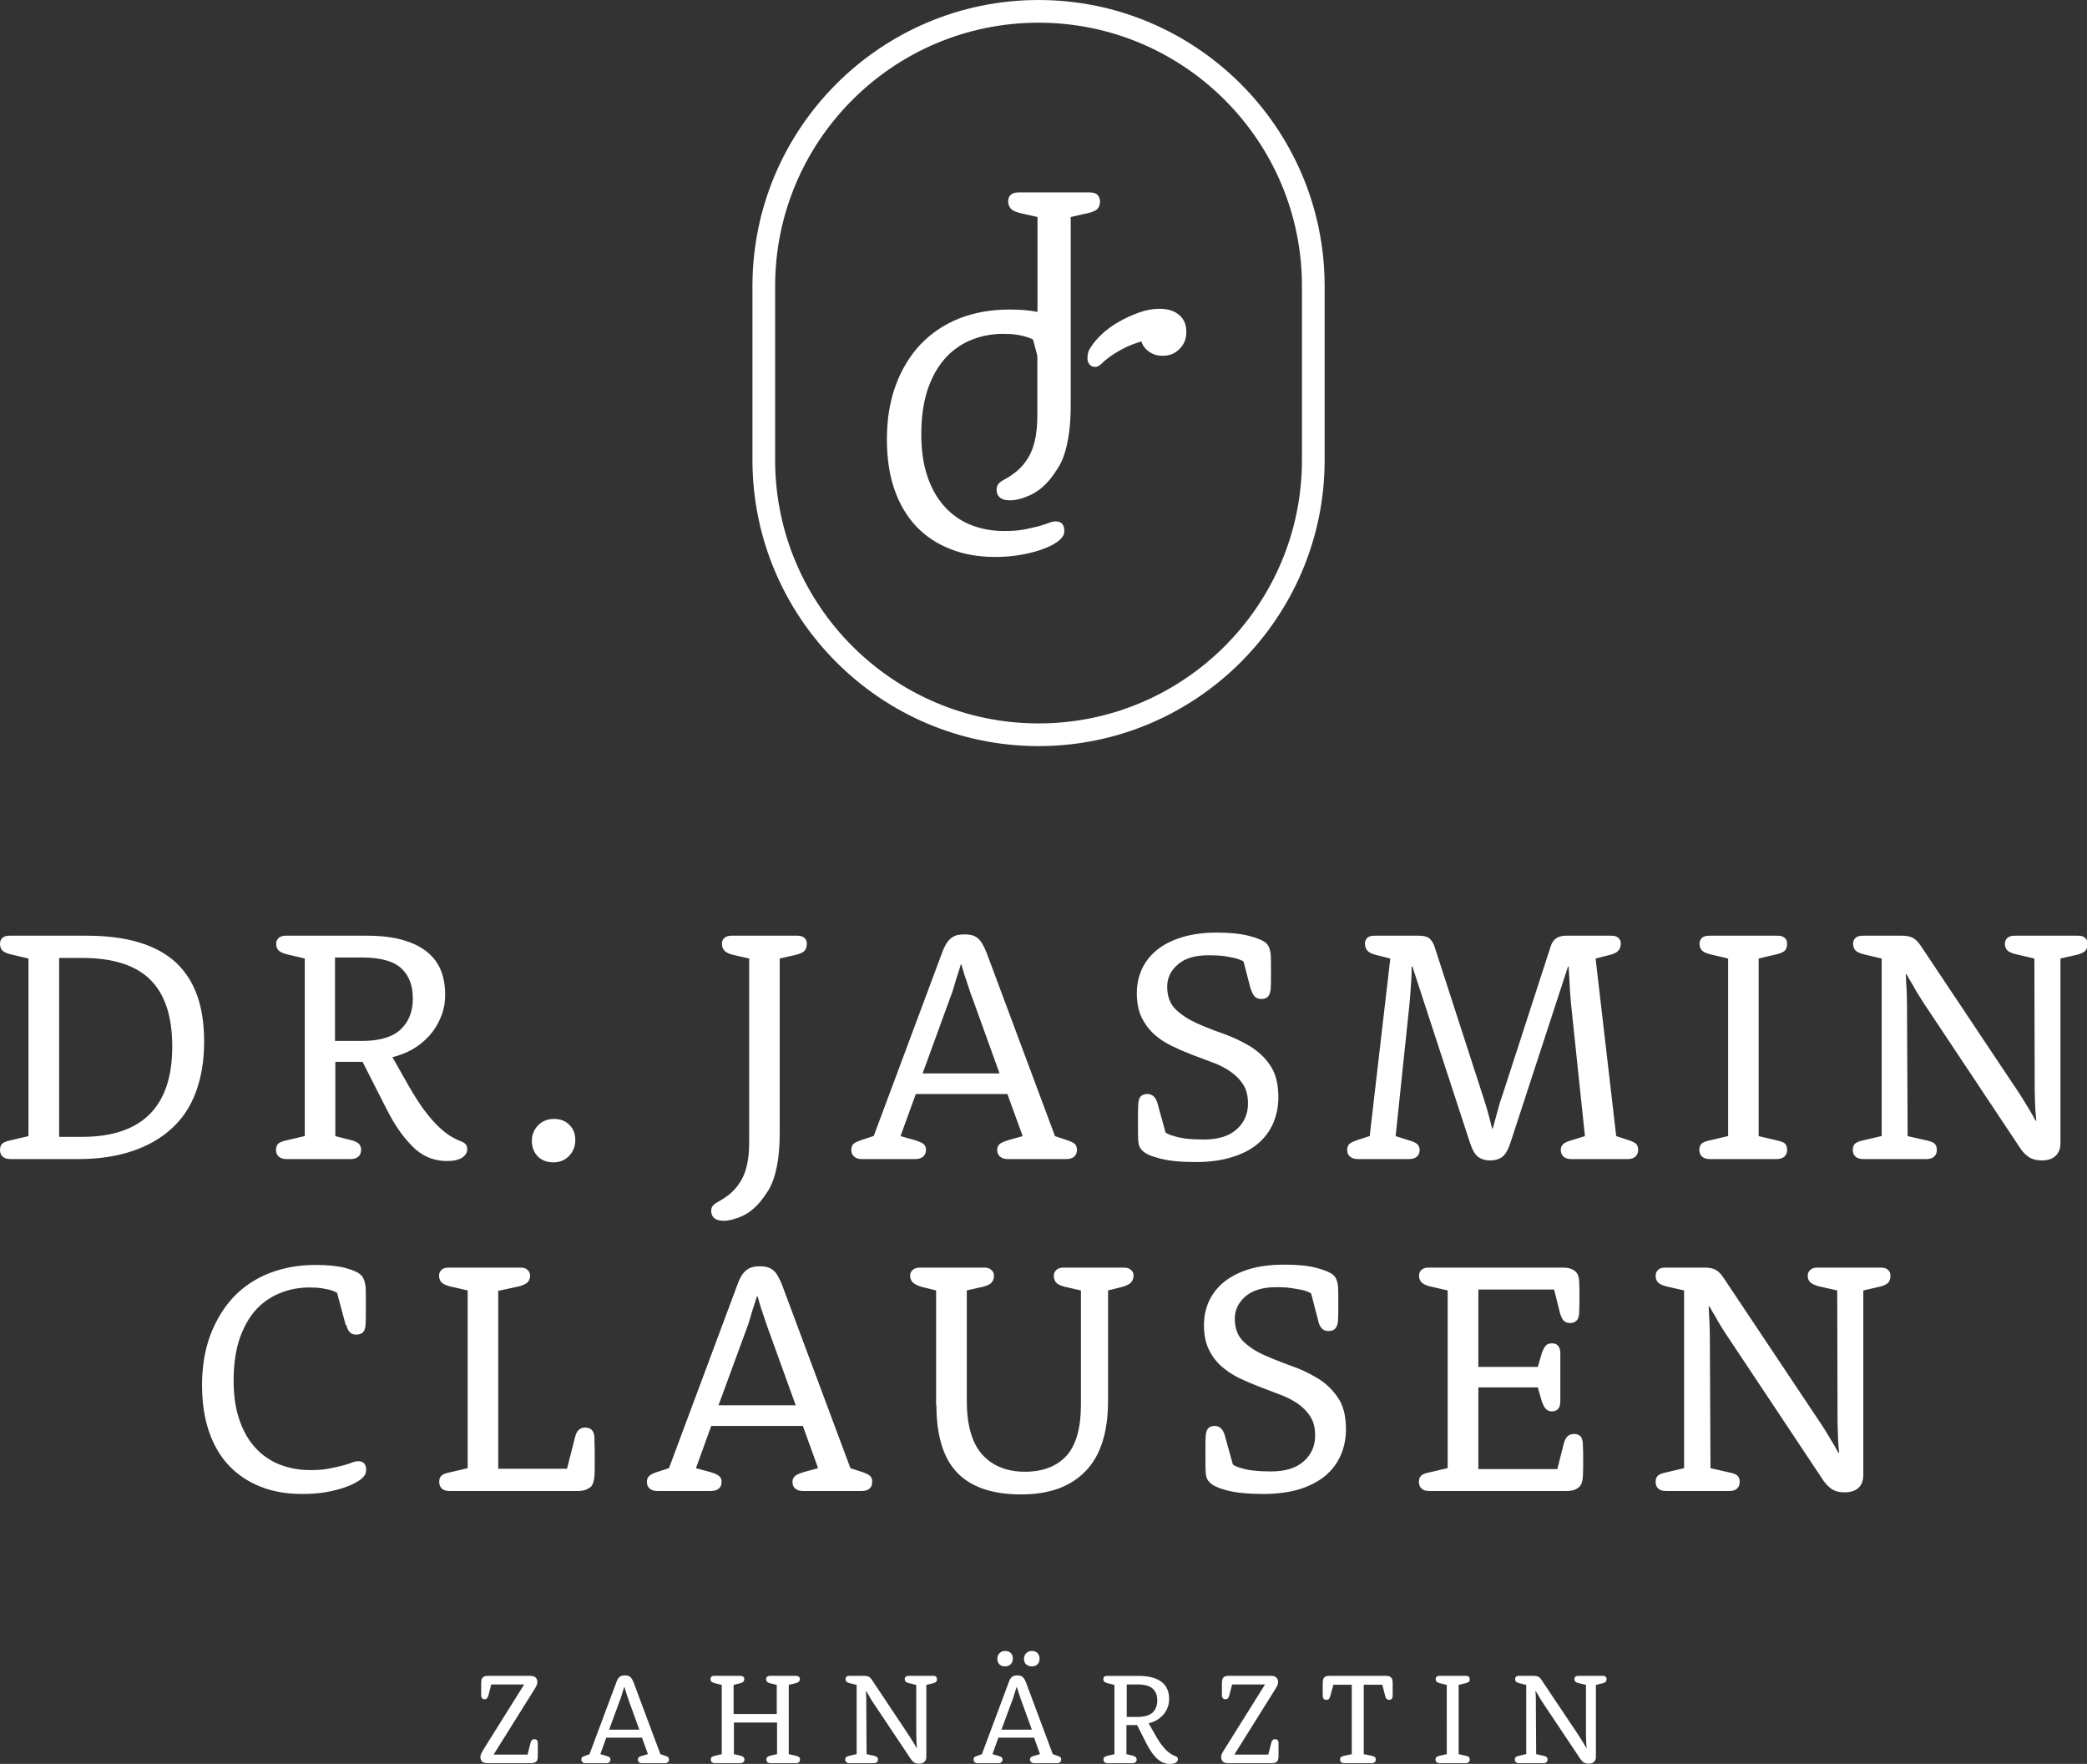 <svg viewBox="0 0 140.79 118.99" xmlns="http://www.w3.org/2000/svg"><rect x="0" y="0" width="140.79" height="118.99" fill="#333333" stroke="none"/><path d="m102.95 118.33-.52.12c-.09.03-.16.06-.19.09-.03.04-.05.09-.05.15 0 .08.02.14.07.18s.12.07.21.07h1.65c.09 0 .16-.03.21-.07s.07-.1.07-.18c0-.06-.02-.11-.05-.15-.03-.03-.09-.06-.19-.09l-.53-.12-.02-3.21c0-.14 0-.26 0-.39 0-.12 0-.23-.01-.33 0-.11-.01-.22-.02-.32h.02c.05.07.1.17.17.27.05.09.1.19.17.3s.14.21.21.32l2.47 3.7c.07.1.15.18.23.23.08.04.19.07.32.07.16 0 .28-.04.36-.12.09-.08.13-.19.13-.34v-4.85l.45-.11c.11-.03.18-.06.22-.11.03-.05.05-.11.05-.18 0-.06-.02-.11-.06-.15s-.1-.06-.18-.06h-1.68c-.08 0-.14.02-.19.06-.04.04-.06.09-.06.15 0 .07.02.13.06.18.04.04.12.07.23.1l.49.12v3.21c0 .13 0 .26.01.38 0 .13 0 .24.01.34 0 .12.02.23.03.33h-.02c-.05-.09-.11-.19-.17-.29-.05-.08-.11-.18-.18-.29s-.14-.22-.21-.33l-2.47-3.69c-.07-.11-.14-.18-.22-.22-.08-.03-.17-.05-.27-.05h-1.04c-.09 0-.15.02-.19.06s-.06.09-.06.15c0 .07.02.13.06.18.04.04.11.07.21.1l.48.12v4.67zm-5.35 0-.52.12c-.09.03-.15.06-.19.09-.03.04-.05.09-.05.15 0 .08.02.14.07.18s.12.07.21.07h1.75c.09 0 .16-.03.21-.07s.07-.1.07-.18c0-.06-.01-.11-.04-.15-.03-.03-.09-.06-.19-.09l-.52-.12v-4.67l.48-.12c.11-.03.18-.06.22-.1.04-.05.05-.11.05-.18 0-.06-.02-.11-.06-.15s-.11-.06-.19-.06h-1.8c-.09 0-.15.02-.19.06s-.06.09-.06.15c0 .07.02.13.06.18.04.04.11.07.21.1l.48.12zm-6.39 0-.57.12c-.09.03-.16.06-.19.09-.03.04-.05.09-.05.15 0 .08.02.14.07.18s.12.07.21.07h1.85c.09 0 .16-.03.21-.07s.07-.1.07-.18c0-.06-.02-.11-.05-.15-.03-.03-.09-.06-.19-.09l-.57-.12v-4.68h1.25l.2.77c.02.09.06.16.1.19.04.04.1.06.16.06.07 0 .12-.02.17-.06.04-.03.06-.1.07-.19 0-.15 0-.27 0-.35v-.41c0-.15 0-.26-.02-.33-.01-.07-.04-.12-.08-.16s-.08-.07-.13-.09-.12-.03-.21-.03h-3.84c-.09 0-.16.01-.21.03s-.1.05-.14.09c-.03.04-.06.09-.07.16s-.02.18-.02.33v.43c0 .08 0 .19.01.33 0 .09.03.16.07.19.04.04.1.06.17.06.06 0 .12-.02.16-.06.04-.03.07-.1.1-.19l.21-.77h1.24v4.68zm-8.66-.24c-.06.09-.1.17-.13.23-.02.06-.04.13-.04.2 0 .13.04.23.11.31.08.07.19.11.36.11h2.96c.09 0 .16-.02.21-.04s.1-.04.14-.08.06-.09.07-.16c.02-.08.02-.19.02-.34v-.4c0-.05 0-.1 0-.15 0-.06 0-.12 0-.2 0-.09-.03-.16-.07-.19-.04-.04-.1-.06-.16-.06s-.12.02-.16.06c-.04.03-.08.1-.1.19l-.2.79h-2.29l2.79-4.46c.05-.09.09-.17.12-.23s.04-.13.04-.21c0-.12-.04-.22-.12-.3-.08-.07-.2-.11-.35-.11h-2.88c-.09 0-.16.01-.21.03s-.1.05-.13.09c-.04.04-.07.09-.08.16s-.02.18-.02.33v.37s0 .09 0 .14v.19c0 .1.03.16.08.21.04.04.1.06.16.06s.12-.02.16-.06c.04-.05.07-.11.1-.2l.19-.74h2.22zm-6.54-2.27v-2.19h.71c.48 0 .83.09 1.04.28s.31.45.31.8-.11.62-.32.82c-.22.19-.55.29-1.01.29h-.72zm-.81 2.51-.52.12c-.09.03-.16.06-.19.09-.03.04-.05.09-.05.15 0 .08.02.14.07.18.04.04.12.07.21.07h1.68c.09 0 .16-.03.21-.07s.07-.1.07-.18c0-.05-.02-.1-.05-.14s-.09-.08-.19-.11l-.45-.11v-1.96h.72l.62 1.23c.13.25.26.47.39.65s.26.32.39.43.26.19.4.24c.14.04.28.07.42.07.18 0 .31-.03.4-.09s.13-.14.13-.22c0-.05-.01-.1-.04-.13-.03-.04-.07-.06-.14-.09-.09-.03-.19-.08-.3-.15s-.21-.16-.33-.27c-.11-.12-.23-.26-.35-.42-.12-.17-.25-.37-.38-.61l-.43-.76c.18-.04.36-.11.52-.2.17-.1.32-.22.45-.36s.23-.31.3-.49c.08-.18.11-.38.11-.6 0-.24-.04-.45-.12-.64s-.2-.35-.37-.49c-.17-.13-.38-.23-.64-.31-.26-.07-.57-.11-.94-.11h-2.12c-.08 0-.14.02-.19.06-.04.04-.06.09-.06.15 0 .07.02.13.06.18.04.04.11.07.21.1l.48.12v4.67zm-5.96-6.05c.1.09.22.13.37.13s.28-.04.38-.14.14-.23.14-.39c0-.15-.05-.27-.14-.37-.09-.09-.21-.14-.37-.14s-.29.05-.39.15-.15.23-.15.38c0 .16.05.28.14.38m-1.79 0c.09.09.22.13.37.13s.28-.04.38-.14.15-.23.15-.39c0-.15-.05-.27-.14-.37-.09-.09-.22-.14-.38-.14s-.28.05-.38.15-.15.23-.15.38c0 .16.05.28.15.38m.13 4.4.72-1.96c.05-.11.09-.23.12-.34.03-.12.06-.21.09-.3s.06-.19.09-.27h.02c.02.08.05.18.08.27s.06.18.1.29c.03.11.08.23.12.35l.71 1.96h-2.04zm-1.31 1.65-.31.11c-.11.03-.18.07-.21.1-.04.04-.05.09-.05.15 0 .08.02.14.07.18s.12.07.2.07h1.4c.09 0 .16-.03.21-.07s.07-.1.07-.18c0-.06-.02-.11-.06-.15-.04-.03-.12-.07-.24-.1l-.38-.11.4-1.11h2.41l.4 1.11-.38.11c-.12.03-.2.07-.24.1-.04.04-.06.09-.06.15 0 .08.03.14.08.18s.12.07.21.07h1.54c.09 0 .16-.03.21-.07s.07-.1.07-.18c0-.06-.02-.11-.05-.15-.03-.03-.1-.07-.21-.1l-.31-.11-1.8-4.82c-.04-.1-.08-.18-.12-.25-.04-.06-.08-.11-.13-.15-.05-.03-.1-.06-.15-.07-.06-.01-.12-.02-.19-.02-.08 0-.14.01-.2.02-.05.01-.11.04-.15.07-.05.04-.09.09-.13.15-.04.07-.08.15-.11.25l-1.8 4.82zm-8.48 0-.51.12c-.1.03-.16.06-.19.09-.03.04-.05.09-.05.15 0 .08.02.14.07.18s.12.07.21.07h1.65c.09 0 .16-.03.21-.07s.07-.1.07-.18c0-.06-.02-.11-.05-.15-.03-.03-.1-.06-.19-.09l-.53-.12-.02-3.21c0-.14 0-.26 0-.39 0-.12 0-.23-.01-.33 0-.11-.01-.22-.02-.32h.02c.05.07.1.17.17.27.05.09.1.19.17.3s.14.21.21.32l2.47 3.7c.07.1.15.18.23.23.08.04.19.07.32.07.16 0 .28-.04.36-.12.09-.08.13-.19.13-.34v-4.85l.45-.11c.11-.03.18-.06.22-.11s.05-.11.05-.18c0-.06-.02-.11-.06-.15s-.1-.06-.18-.06h-1.68c-.08 0-.14.02-.19.06-.04.04-.07.09-.07.15 0 .07.02.13.06.18.04.04.12.07.23.1l.49.12v3.21c0 .13.01.26.01.38 0 .13 0 .24.01.34 0 .12.02.23.03.33h-.02c-.05-.09-.11-.19-.17-.29-.05-.08-.11-.18-.18-.29s-.14-.22-.21-.33l-2.46-3.69c-.07-.11-.14-.18-.22-.22-.08-.03-.17-.05-.27-.05h-1.04c-.09 0-.15.02-.19.06s-.06.09-.06.15c0 .07.02.13.06.18.04.04.11.07.21.1l.48.12v4.67zm-9.06 0-.52.12c-.09.03-.16.06-.19.09-.03.04-.05.09-.05.15 0 .08.02.14.07.18s.11.07.2.07h1.72c.09 0 .16-.03.21-.07s.07-.1.07-.18c0-.06-.02-.11-.05-.15-.04-.04-.1-.07-.19-.1l-.47-.11v-2.13h2.91v2.13l-.47.11c-.1.03-.16.06-.2.1s-.05.09-.05.15c0 .08.02.14.07.18s.12.07.21.07h1.72c.09 0 .15-.03.2-.07s.07-.1.07-.18c0-.06-.02-.11-.05-.15-.03-.03-.1-.06-.19-.09l-.52-.12v-4.67l.48-.12c.1-.03.17-.06.21-.11.04-.04.06-.1.06-.18 0-.06-.02-.1-.07-.14-.04-.04-.11-.06-.19-.06h-1.76c-.08 0-.14.02-.19.06s-.07.09-.07.15c0 .07.02.13.06.18s.11.08.22.11l.44.11v1.96h-2.91v-1.96l.43-.11c.11-.03.19-.06.23-.11s.06-.11.06-.18c0-.06-.02-.11-.07-.15-.04-.04-.11-.06-.19-.06h-1.77c-.09 0-.15.02-.19.06s-.06.09-.06.15c0 .07.02.13.06.18.04.04.11.07.22.1l.48.12v4.67zm-7.62-1.65.72-1.96c.05-.11.09-.23.12-.34.03-.12.06-.21.09-.3s.06-.19.09-.27h.02c.02.08.05.18.08.27s.06.18.09.29c.04.11.08.23.12.35l.71 1.96zm-1.3 1.65-.31.11c-.11.03-.17.07-.21.1-.04.04-.05.09-.05.15 0 .08.03.14.07.18.05.04.12.07.21.07h1.4c.09 0 .16-.03.21-.07s.07-.1.07-.18c0-.06-.02-.11-.06-.15-.04-.03-.12-.07-.24-.1l-.38-.11.4-1.11h2.41l.4 1.11-.38.11c-.12.03-.2.07-.24.1-.04.04-.06.09-.06.15 0 .08.02.14.07.18s.12.07.21.07h1.54c.09 0 .16-.03.21-.07s.07-.1.07-.18c0-.06-.02-.11-.05-.15-.03-.03-.1-.07-.21-.1l-.32-.11-1.8-4.82c-.04-.1-.08-.18-.12-.25-.04-.06-.08-.11-.13-.15-.05-.03-.1-.06-.15-.07s-.12-.02-.19-.02c-.08 0-.14.01-.2.02s-.11.04-.15.07c-.05.04-.09.09-.13.15-.04.07-.08.15-.11.25l-1.8 4.82zm-7.21-.24c-.06.09-.1.17-.13.23s-.04.13-.04.2c0 .13.04.23.11.31.08.07.2.11.36.11h2.96c.09 0 .16-.02.21-.04s.1-.04.14-.08.06-.09.07-.16c.02-.08.02-.19.02-.34v-.4c0-.05 0-.1 0-.15 0-.06 0-.12 0-.2 0-.09-.03-.16-.07-.19-.04-.04-.1-.06-.16-.06s-.12.02-.16.06c-.04.03-.08.1-.1.19l-.2.79h-2.29l2.79-4.46c.05-.09.09-.17.12-.23s.04-.13.04-.21c0-.12-.04-.22-.12-.3-.08-.07-.2-.11-.36-.11h-2.87c-.09 0-.16.01-.21.03s-.1.05-.13.09c-.04.04-.07.09-.08.16-.02.07-.02.18-.02.33v.37s0 .09 0 .14v.19c0 .1.03.16.07.21.04.04.1.06.16.06s.12-.02.16-.06c.04-.05.07-.11.1-.2l.19-.74h2.22l-2.79 4.46zm81.03-19.05-1.32.31c-.24.05-.4.13-.48.23-.08.09-.12.22-.12.38 0 .2.06.35.18.46s.3.16.54.16h4.23c.24 0 .42-.05.54-.16s.18-.26.18-.46c0-.16-.04-.29-.12-.38-.08-.1-.24-.18-.48-.23l-1.37-.31-.04-8.24c0-.34 0-.67-.01-.99 0-.31-.02-.59-.03-.85-.02-.28-.03-.56-.04-.83l.04-.02c.12.22.26.47.43.74.12.22.26.47.44.75.17.27.35.55.53.81l6.32 9.5c.18.25.38.44.59.57.22.13.49.19.82.19.4 0 .71-.1.93-.3s.33-.5.33-.89v-12.43l1.14-.26c.28-.07.47-.17.56-.29.09-.11.13-.27.13-.46 0-.15-.05-.27-.16-.37-.1-.11-.26-.16-.47-.16h-4.3c-.21 0-.37.05-.48.16-.11.1-.17.22-.17.37 0 .19.05.34.16.45s.3.2.58.28l1.25.28.02 8.24c0 .33 0 .66.01.98s.02.61.03.86c.01.3.04.58.07.85l-.05.03c-.13-.26-.28-.51-.43-.76-.14-.23-.29-.48-.46-.76-.17-.27-.35-.55-.55-.84l-6.32-9.47c-.18-.27-.37-.45-.56-.54s-.42-.13-.69-.13h-2.67c-.22 0-.39.05-.49.16-.1.1-.16.22-.16.37 0 .19.05.34.14.45.1.11.28.2.55.28l1.23.28zm-15.97 0-1.32.31c-.24.05-.4.13-.48.23-.08.09-.12.22-.12.38 0 .2.06.35.18.46s.3.16.54.16h9.23c.22 0 .4-.03.54-.08.13-.05.25-.12.34-.21.1-.1.17-.25.2-.43.03-.17.05-.45.05-.82v-.98c0-.09 0-.2-.01-.31 0-.11-.01-.24-.01-.37-.02-.24-.07-.41-.18-.51-.1-.09-.25-.14-.42-.14s-.3.05-.41.14-.21.26-.28.52l-.43 1.71h-5.33v-5.51h4.01l.27.94c.09.24.18.42.28.52s.24.16.41.16.32-.06.41-.17c.1-.11.15-.28.15-.51v-3.24c0-.23-.05-.39-.15-.51-.1-.11-.23-.16-.41-.16s-.32.04-.41.14c-.1.1-.19.27-.28.53l-.27.92h-4.01v-5.22h5.11l.4 1.6c.08.26.17.44.28.53s.25.13.41.13.3-.05.41-.15c.11-.09.17-.26.19-.5.01-.28.02-.51.02-.69v-.86c0-.37-.02-.65-.04-.82-.03-.18-.1-.33-.2-.43-.09-.09-.2-.16-.34-.21-.13-.05-.31-.08-.54-.08h-9.05c-.22 0-.39.05-.49.16-.11.1-.16.22-.16.37 0 .19.05.34.15.45s.28.2.55.28l1.23.28v11.99zm-8.71-9.9c.07.24.16.41.27.5.1.1.25.15.43.15s.32-.05.43-.15c.1-.1.17-.26.2-.5.02-.32.02-.56.02-.73v-.91c0-.24 0-.44-.01-.6 0-.17-.03-.3-.06-.42-.03-.11-.06-.2-.1-.27-.04-.06-.09-.13-.15-.19-.19-.17-.58-.34-1.14-.49-.57-.15-1.29-.22-2.17-.22-.93 0-1.72.1-2.4.31-.67.21-1.23.5-1.68.86-.45.37-.78.8-1.01 1.29-.22.49-.34 1.03-.34 1.61 0 .65.11 1.19.32 1.64.22.45.5.83.85 1.14s.75.58 1.2.8c.45.21.91.41 1.38.59s.93.35 1.39.53c.46.17.86.38 1.21.62.35.25.63.54.84.88.21.33.31.75.31 1.26 0 .7-.25 1.27-.76 1.73s-1.25.69-2.22.69c-.46 0-.85-.02-1.17-.06-.32-.03-.59-.09-.82-.16-.24-.06-.43-.14-.58-.25l-.54-1.95c-.12-.43-.35-.65-.69-.65-.18 0-.32.05-.42.15-.1.09-.16.26-.18.5-.02.31-.02.56-.02.73v.97c0 .26 0 .47.01.63 0 .16.02.3.04.4.02.11.06.19.1.26s.1.13.16.19c.18.19.57.37 1.18.53.6.15 1.41.23 2.41.23.92 0 1.74-.11 2.44-.32.7-.22 1.28-.52 1.75-.91.46-.39.81-.85 1.04-1.39.23-.53.35-1.12.35-1.74 0-.9-.18-1.62-.55-2.15-.37-.54-.83-.98-1.39-1.31-.56-.34-1.16-.62-1.8-.84-.64-.23-1.24-.47-1.8-.72s-1.03-.56-1.4-.93-.56-.87-.56-1.51c0-.59.24-1.09.72-1.51.48-.41 1.17-.62 2.08-.62.42 0 .77.02 1.06.07.29.04.54.09.75.13.21.06.39.13.54.22l.49 1.89zm-25.76 5.63c0 2.08.47 3.61 1.41 4.58s2.37 1.46 4.3 1.46 3.35-.53 4.36-1.58c1.01-1.04 1.51-2.63 1.51-4.75v-7.43l.96-.24c.3-.09.5-.19.6-.31.1-.11.16-.27.16-.46 0-.15-.05-.27-.17-.37-.11-.11-.27-.16-.48-.16h-4.08c-.21 0-.37.05-.48.16-.11.1-.17.22-.17.37 0 .19.05.35.14.46.1.12.28.22.55.29l1.14.26v7.72c0 1.57-.33 2.72-.98 3.44-.66.71-1.59 1.07-2.8 1.07s-2.18-.39-2.88-1.16c-.69-.78-1.04-1.99-1.04-3.64v-7.43l1.14-.26c.27-.07.45-.17.55-.29.1-.11.14-.27.14-.46 0-.15-.05-.27-.17-.37-.11-.11-.27-.16-.48-.16h-4.32c-.22 0-.39.05-.51.16-.11.1-.17.22-.17.37 0 .19.06.35.17.46.11.12.32.22.61.31l.97.24v7.72zm-14.7.03 1.84-5.01c.12-.3.22-.6.3-.89s.16-.54.23-.75c.08-.25.15-.48.22-.69h.05c.06.21.13.44.2.69.07.21.16.46.25.74s.19.58.31.9l1.81 5.01h-5.22zm-3.34 4.24-.81.26c-.27.09-.45.18-.54.28-.09.09-.14.22-.14.38 0 .2.06.35.19.46s.3.16.53.16h3.58c.24 0 .42-.05.55-.16s.19-.26.19-.46c0-.16-.05-.29-.16-.38-.11-.1-.31-.19-.61-.28l-.96-.26 1.03-2.85h6.18l1.03 2.85-.96.26c-.3.09-.5.18-.61.28-.1.09-.16.22-.16.38 0 .2.06.35.19.46s.3.16.53.16h3.94c.24 0 .42-.05.54-.16s.18-.26.18-.46c0-.16-.04-.29-.13-.38-.09-.1-.27-.19-.54-.28l-.8-.26-4.61-12.36c-.1-.26-.21-.47-.3-.63-.1-.17-.21-.29-.32-.38-.12-.09-.25-.16-.39-.19-.14-.04-.3-.06-.48-.06-.2 0-.36.02-.51.06-.14.03-.27.1-.39.19s-.23.21-.34.38c-.1.16-.2.37-.29.63zm-13.58 0-1.32.31c-.24.05-.4.13-.48.23-.08.09-.12.22-.12.38 0 .2.06.35.18.46s.29.16.52.16h8.64c.22 0 .4-.03.54-.08.13-.05.25-.12.36-.21.09-.1.15-.25.19-.43.04-.17.06-.46.06-.85v-1.09c0-.12 0-.26-.01-.41 0-.15-.01-.33-.01-.56-.02-.24-.08-.4-.19-.5s-.26-.15-.44-.15c-.17 0-.3.05-.42.15s-.2.27-.26.51l-.54 2.12h-4.64v-12l1.43-.31c.27-.08.46-.17.56-.28.11-.11.16-.26.16-.45 0-.15-.06-.27-.17-.37-.11-.11-.27-.16-.48-.16h-4.84c-.22 0-.39.05-.49.16-.1.1-.16.22-.16.37 0 .19.05.34.15.45s.28.2.55.28l1.23.28zm-8.19-9.66c.06.24.15.41.26.51s.25.14.41.14c.18 0 .33-.04.44-.14s.18-.27.19-.51c.02-.32.02-.59.02-.8v-.99c0-.25 0-.47-.01-.65 0-.18-.03-.32-.06-.43-.03-.12-.06-.21-.1-.28-.04-.08-.08-.15-.15-.21-.19-.19-.55-.35-1.07-.49-.52-.13-1.19-.2-1.99-.2-1.15 0-2.19.19-3.14.56-.94.37-1.74.91-2.41 1.61-.66.71-1.18 1.56-1.56 2.56-.37 1-.56 2.12-.56 3.38 0 1.18.16 2.22.47 3.13s.76 1.68 1.35 2.3 1.3 1.09 2.13 1.42 1.76.49 2.79.49c.57 0 1.08-.03 1.53-.11.45-.07.85-.17 1.2-.28.34-.11.63-.23.86-.36.23-.12.4-.24.5-.34.09-.09.15-.18.19-.26s.05-.18.05-.28c0-.18-.04-.32-.13-.43-.09-.1-.23-.15-.4-.15-.14 0-.28.03-.45.1-.16.07-.37.13-.63.2-.25.06-.55.13-.91.2-.35.07-.77.1-1.24.1-.76 0-1.46-.13-2.11-.39-.64-.26-1.19-.65-1.65-1.17-.46-.51-.8-1.14-1.05-1.89-.25-.74-.37-1.61-.37-2.6s.12-1.93.37-2.71c.25-.77.6-1.42 1.05-1.96.46-.53 1-.92 1.64-1.19.63-.27 1.32-.41 2.05-.41.34 0 .64.02.87.06s.43.08.58.12c.18.06.32.12.42.18l.58 2.17zm103.55-12.74-1.32.31c-.24.06-.4.14-.48.23-.08.1-.12.23-.12.39 0 .19.06.34.18.45s.3.17.54.17h4.23c.24 0 .42-.06.54-.17s.18-.26.18-.45c0-.16-.04-.29-.12-.39-.08-.09-.24-.17-.48-.23l-1.37-.31-.04-8.23c0-.35 0-.68-.01-.99 0-.32-.02-.6-.03-.85-.02-.29-.03-.56-.04-.83l.04-.03c.12.23.26.47.43.74.12.23.26.48.44.75.17.28.35.55.53.82l6.32 9.5c.18.25.38.44.59.57.22.12.49.19.82.19.4 0 .71-.1.93-.31.22-.2.33-.49.33-.88v-12.43l1.14-.26c.28-.08.47-.17.56-.29s.13-.27.13-.46c0-.15-.05-.28-.16-.38s-.26-.15-.47-.15h-4.3c-.21 0-.37.05-.48.15s-.17.23-.17.38c0 .19.05.34.16.45.1.11.3.2.58.27l1.25.29.02 8.24c0 .33 0 .65.01.97 0 .32.02.61.03.87.02.3.04.58.07.85l-.04.02c-.14-.25-.28-.51-.43-.76-.14-.22-.29-.47-.46-.75s-.36-.56-.55-.84l-6.32-9.47c-.18-.27-.37-.45-.56-.54s-.42-.13-.69-.13h-2.66c-.22 0-.39.05-.49.15s-.16.23-.16.38c0 .19.05.34.15.45s.28.2.55.27l1.23.29v11.98zm-10.35 0-1.32.31c-.24.06-.4.14-.48.23-.08.1-.12.23-.12.39 0 .19.06.34.18.45s.3.17.54.17h4.48c.24 0 .42-.06.54-.17s.18-.26.18-.45c0-.16-.04-.29-.11-.39-.07-.09-.24-.17-.49-.23l-1.32-.31v-11.98l1.23-.29c.28-.07.47-.16.56-.27s.13-.26.13-.45c0-.15-.05-.28-.16-.38-.1-.1-.27-.15-.49-.15h-4.61c-.22 0-.39.05-.49.15s-.16.23-.16.38c0 .19.05.34.15.45s.28.2.55.27l1.23.29v11.98zm-24.17 0-.83.27c-.27.09-.45.18-.54.27-.09.1-.14.23-.14.39 0 .19.06.34.19.45s.31.17.55.17h3.43c.24 0 .42-.06.54-.17s.18-.26.18-.45c0-.15-.05-.27-.15-.38-.1-.1-.3-.19-.62-.28l-.85-.27.92-8.77c.03-.32.06-.63.08-.95.02-.33.04-.61.06-.87.02-.3.02-.58.02-.85h.05l3.85 11.78c.16.52.35.87.56 1.04s.49.26.83.26.64-.09.85-.26.4-.52.56-1.04l3.85-11.78h.04c.02.27.03.55.05.85.01.26.03.55.05.88s.05.65.08.96l.92 8.75-.87.27c-.31.09-.52.18-.61.28-.1.11-.15.23-.15.38 0 .19.06.34.18.45s.3.17.54.17h3.78c.24 0 .42-.06.54-.17s.18-.26.18-.45c0-.16-.04-.29-.12-.39-.08-.09-.26-.18-.53-.27l-.83-.27-1.39-11.98.98-.25c.28-.07.47-.17.57-.3.1-.12.15-.29.15-.48 0-.15-.06-.27-.17-.37s-.27-.14-.48-.14h-3.04c-.54 0-.88.23-1.03.69l-3.27 10.08c-.12.33-.21.62-.28.89s-.13.5-.19.7c-.06.24-.12.45-.18.65h-.04c-.05-.18-.1-.39-.16-.63-.05-.19-.11-.42-.19-.69s-.17-.57-.28-.9l-3.27-10.1c-.09-.24-.21-.41-.36-.53-.15-.11-.37-.16-.65-.16h-3.02c-.22 0-.39.04-.49.14s-.16.22-.16.37c0 .19.05.36.15.48.1.13.29.23.57.3l.99.25-1.39 11.98zm-7.99-9.89c.07.24.16.4.27.5.1.09.25.14.42.14s.32-.05.43-.14c.1-.1.17-.27.2-.51.02-.31.02-.55.02-.72v-.91c0-.24 0-.44-.01-.61 0-.16-.03-.3-.06-.41s-.06-.2-.1-.27-.09-.13-.14-.19c-.2-.18-.58-.34-1.14-.49-.57-.15-1.29-.23-2.17-.23-.93 0-1.72.11-2.4.32-.67.21-1.23.49-1.68.86s-.78.79-1.01 1.29c-.22.49-.34 1.03-.34 1.61 0 .64.11 1.19.32 1.64.22.44.5.82.85 1.14.35.31.75.58 1.2.79.45.22.91.42 1.38.6.47.17.93.35 1.39.52s.86.38 1.21.63c.35.24.63.54.84.87.21.34.31.76.31 1.27 0 .69-.25 1.27-.76 1.73s-1.25.69-2.22.69c-.46 0-.86-.02-1.18-.06s-.59-.09-.82-.17c-.24-.06-.43-.14-.58-.24l-.54-1.96c-.12-.43-.35-.64-.69-.64-.18 0-.32.05-.43.14-.1.1-.16.27-.18.51-.02.31-.02.55-.02.72v.98c0 .25 0 .46.01.63 0 .16.02.29.04.4.02.1.06.19.1.26.04.06.1.13.16.19.18.19.57.37 1.17.52.61.16 1.41.24 2.41.24.93 0 1.74-.11 2.44-.33.7-.21 1.28-.51 1.75-.9.46-.39.81-.85 1.04-1.39s.35-1.12.35-1.75c0-.89-.18-1.61-.55-2.15-.36-.54-.83-.97-1.39-1.31-.56-.33-1.16-.61-1.8-.84-.64-.22-1.24-.46-1.8-.71-.56-.26-1.03-.57-1.4-.93-.37-.37-.56-.87-.56-1.52 0-.59.24-1.09.72-1.5.48-.42 1.17-.62 2.08-.62.42 0 .77.02 1.06.06.29.05.54.09.75.14.21.06.39.13.54.22l.49 1.89zm-22.16 5.66 1.83-5.02c.12-.3.22-.59.3-.88s.16-.54.23-.75c.08-.26.15-.49.22-.7h.04c.06.21.13.44.2.7.07.21.16.45.25.74.09.28.19.58.31.89l1.81 5.02h-5.22zm-3.33 4.23-.81.27c-.27.09-.45.18-.54.27-.09.1-.13.23-.13.39 0 .19.06.34.19.45s.3.17.53.17h3.58c.24 0 .42-.06.55-.17.12-.11.19-.26.19-.45 0-.16-.05-.29-.16-.39-.1-.09-.31-.18-.6-.27l-.96-.27 1.03-2.84h6.18l1.03 2.84-.96.27c-.3.09-.5.18-.6.27-.1.1-.16.23-.16.39 0 .19.06.34.19.45s.3.17.53.17h3.94c.24 0 .42-.06.54-.17s.18-.26.18-.45c0-.16-.04-.29-.13-.39-.09-.09-.27-.18-.54-.27l-.81-.27-4.61-12.36c-.1-.25-.2-.46-.3-.63-.1-.16-.2-.29-.32-.38s-.25-.15-.39-.19c-.14-.03-.3-.05-.48-.05-.19 0-.36.02-.5.05-.14.04-.27.1-.39.19s-.23.22-.34.38c-.1.17-.2.38-.29.63l-4.61 12.36zm-8.37.38c0 .64-.05 1.18-.16 1.61-.1.44-.25.81-.45 1.11-.19.31-.42.57-.67.78s-.53.39-.83.56c-.16.08-.28.18-.35.27-.07.08-.1.2-.1.35 0 .2.07.35.2.47.14.12.34.18.63.18.36 0 .76-.1 1.22-.3s.88-.53 1.27-1c.19-.24.37-.49.54-.76.16-.27.3-.59.41-.96.11-.38.2-.8.26-1.28s.09-1.05.09-1.71v-11.68l1.14-.26c.28-.08.47-.17.56-.29s.13-.27.13-.46c0-.15-.05-.28-.16-.38s-.27-.15-.49-.15h-4.43c-.21 0-.37.05-.48.15s-.17.23-.17.38c0 .19.05.34.15.46s.28.21.55.29l1.14.26zm-14.26.99c.27.27.62.4 1.05.4s.77-.14 1.05-.42c.28-.29.43-.65.43-1.08s-.13-.76-.4-1.03-.61-.4-1.03-.4-.79.14-1.07.42c-.28.29-.43.64-.43 1.05 0 .44.14.79.4 1.06m-13.68-7.79v-5.63h1.81c1.24 0 2.12.24 2.65.72s.79 1.16.79 2.05-.28 1.58-.83 2.09-1.42.77-2.6.77h-1.84zm-2.06 6.42-1.32.31c-.24.06-.4.14-.48.23-.08.1-.12.23-.12.39 0 .19.06.34.18.45s.3.17.54.17h4.3c.24 0 .42-.06.54-.17s.18-.26.18-.45c0-.15-.04-.27-.12-.38-.08-.1-.24-.19-.48-.26l-1.14-.29v-5.01h1.84l1.59 3.13c.33.66.66 1.21 1 1.67.34.45.67.82.99 1.11.33.28.67.48 1.02.6s.71.18 1.09.18c.46 0 .8-.08 1.03-.23.22-.15.34-.34.34-.56 0-.13-.03-.24-.1-.33s-.18-.16-.35-.22c-.24-.09-.49-.22-.76-.39-.27-.18-.55-.41-.84-.7s-.59-.65-.91-1.08c-.31-.43-.64-.95-.99-1.56l-1.1-1.94c.46-.1.91-.28 1.35-.52.43-.25.81-.56 1.14-.92.33-.37.59-.79.78-1.26.2-.47.29-.98.29-1.53 0-.61-.1-1.16-.3-1.65-.2-.48-.52-.9-.95-1.24s-.98-.61-1.65-.79c-.66-.19-1.47-.28-2.41-.28h-5.44c-.21 0-.37.05-.48.15s-.17.23-.17.38c0 .19.05.34.15.45s.28.2.55.27l1.23.29v11.98zm-16.55.05v-12.07h1.54c2.09 0 3.63.49 4.61 1.47.99.98 1.48 2.48 1.48 4.51s-.51 3.54-1.52 4.56c-1.02 1.02-2.54 1.53-4.57 1.53zm-2.07-.05-1.32.31c-.24.06-.4.14-.48.23-.08.1-.12.23-.12.39 0 .19.06.34.18.45s.3.17.54.17h4.52c1.39 0 2.62-.18 3.68-.54 1.07-.36 1.96-.87 2.69-1.55.73-.67 1.27-1.5 1.62-2.48.36-.99.54-2.09.54-3.32s-.15-2.23-.46-3.12-.79-1.63-1.43-2.24c-.65-.6-1.48-1.06-2.48-1.36-1.01-.31-2.2-.46-3.57-.46h-5.18c-.22 0-.39.05-.49.15s-.16.23-.16.38c0 .19.05.34.14.45.1.11.28.2.55.27l1.23.29zm75.97-52.72c-.15-.06-.29-.13-.41-.22s-.22-.19-.3-.3-.14-.24-.19-.37c-.53.17-.97.34-1.32.54-.35.19-.63.37-.86.54s-.4.32-.53.45-.27.19-.41.19c-.16 0-.29-.06-.38-.18s-.13-.25-.13-.4c0-.14.02-.28.05-.4s.1-.24.19-.37c.16-.26.4-.54.71-.84.31-.29.68-.57 1.11-.82s.88-.46 1.37-.64c.48-.18.96-.27 1.43-.27.56 0 1.01.14 1.33.42.32.27.48.65.48 1.13s-.15.86-.46 1.16c-.31.31-.68.46-1.14.46-.21 0-.39-.03-.54-.08m-3.69-10.37c0-.16-.06-.3-.17-.41s-.29-.16-.53-.16h-4.79c-.23 0-.4.05-.52.16s-.18.25-.18.41c0 .2.05.37.16.5.1.13.3.23.59.31l1.23.28v6.4c-.52-.11-1.15-.16-1.89-.16-1.24 0-2.37.2-3.39.6-1.02.41-1.88.99-2.6 1.74-.72.76-1.28 1.68-1.68 2.76s-.6 2.3-.6 3.65c0 1.28.17 2.41.51 3.39s.83 1.81 1.46 2.48c.64.67 1.4 1.18 2.3 1.53.89.36 1.9.54 3.01.54.61 0 1.17-.04 1.66-.13.49-.08.92-.18 1.29-.3s.68-.25.93-.38c.25-.14.43-.27.54-.38.1-.1.17-.19.21-.28s.06-.19.06-.3c0-.19-.05-.35-.14-.46-.1-.11-.24-.17-.44-.17-.15 0-.31.04-.48.11-.18.07-.4.14-.68.22-.28.07-.6.14-.98.22-.38.07-.83.1-1.34.1-.82 0-1.58-.14-2.27-.42s-1.28-.7-1.78-1.26c-.49-.55-.87-1.23-1.14-2.04s-.4-1.74-.4-2.81.13-2.08.4-2.92.65-1.55 1.14-2.12 1.08-1 1.76-1.29c.69-.29 1.42-.44 2.21-.44.37 0 .68.02.94.06s.47.09.63.14c.2.06.35.12.46.19l.29 1.09v3.99c0 .69-.06 1.27-.17 1.74s-.27.87-.48 1.2-.45.61-.72.84c-.27.22-.57.43-.9.6-.18.1-.3.2-.37.29-.07.1-.11.23-.11.39 0 .21.07.38.22.51s.37.19.68.19c.39 0 .83-.11 1.32-.33.49-.21.95-.57 1.37-1.07.21-.26.4-.54.58-.83s.33-.63.45-1.04c.12-.4.21-.86.28-1.38.07-.51.1-1.13.1-1.84v-12.62l1.23-.28c.31-.08.51-.18.61-.31s.14-.3.14-.5m-4.15-12.02c-9.8 0-17.77 7.97-17.77 17.77v11.73c0 9.8 7.97 17.77 17.77 17.77s17.77-7.97 17.77-17.77v-11.73c0-9.8-7.97-17.77-17.77-17.77m0 48.8c-10.64 0-19.3-8.66-19.3-19.3v-11.73c0-10.64 8.66-19.3 19.3-19.3s19.3 8.66 19.3 19.3v11.73c0 10.64-8.66 19.3-19.3 19.3" fill="#ffffff"/></svg>